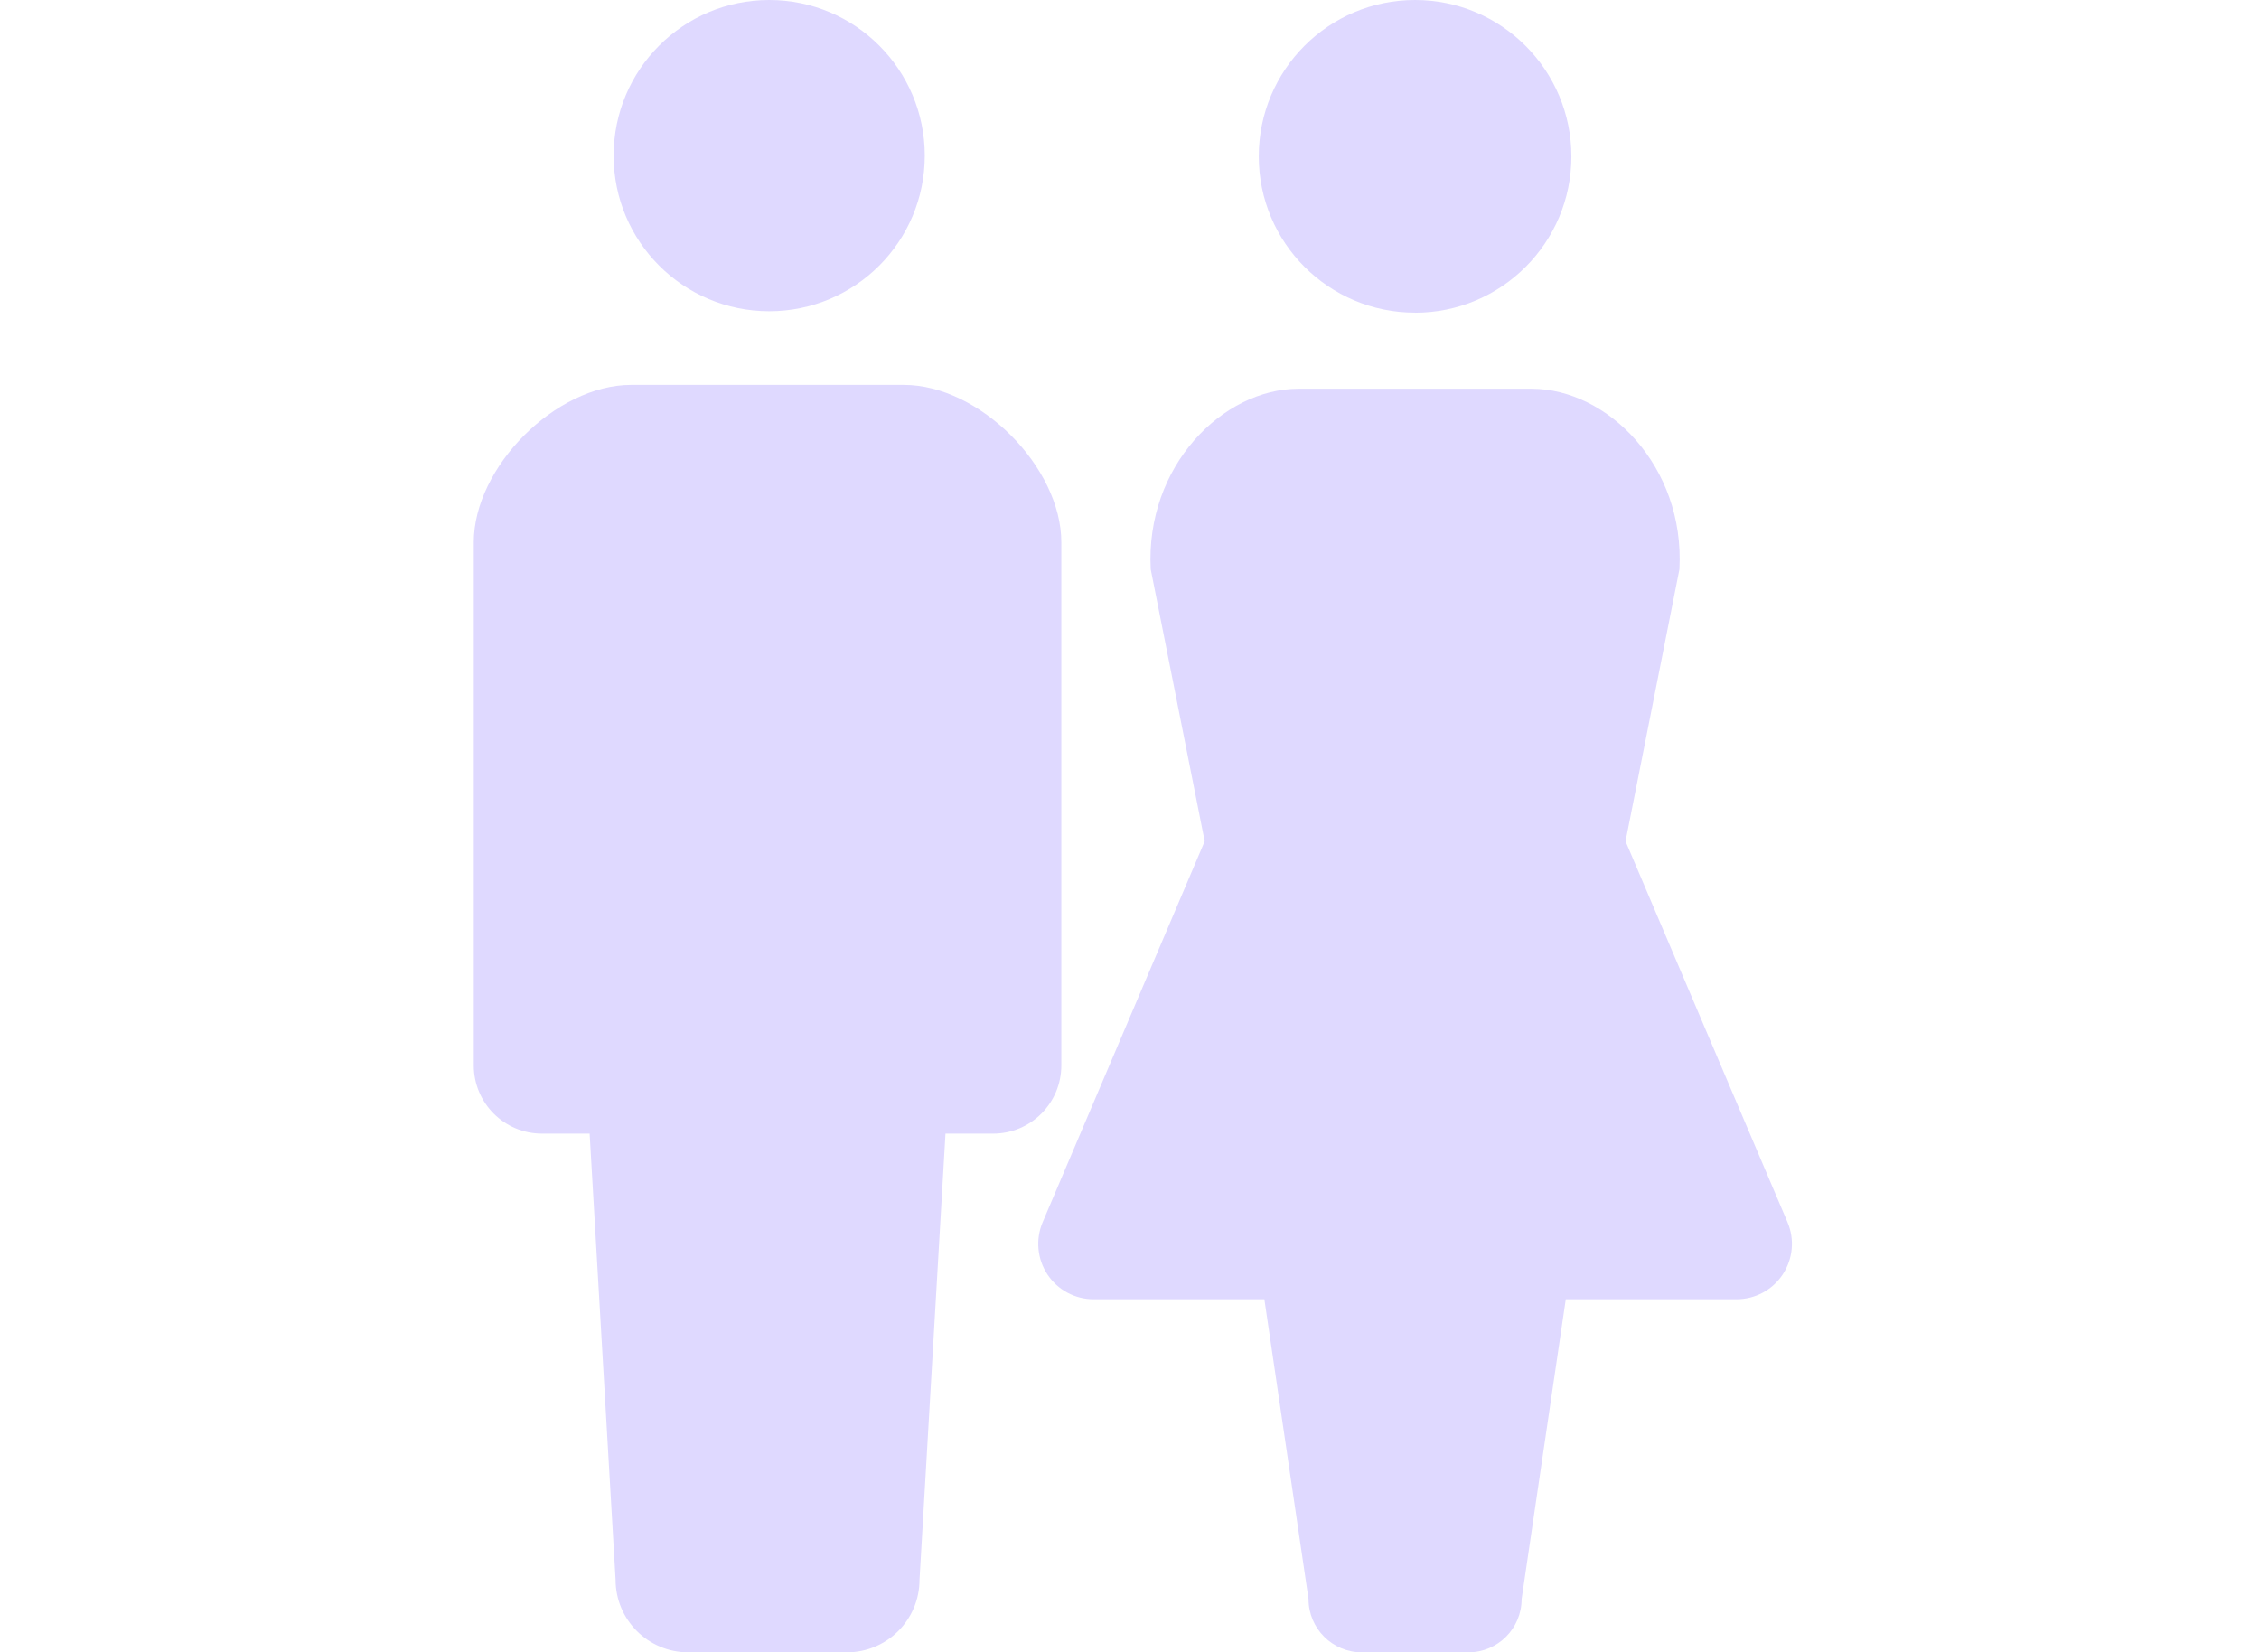 <?xml version="1.0" encoding="UTF-8"?>
<svg id="_レイヤー_2" data-name="レイヤー 2" xmlns="http://www.w3.org/2000/svg" width="335" height="245" viewBox="0 0 335 245">
  <defs>
    <style>
      .cls-1 {
        fill: none;
      }

      .cls-2 {
        fill: #dfd9ff;
      }
    </style>
  </defs>
  <g id="_レイヤー_3" data-name="レイヤー 3">
    <g>
      <g>
        <path class="cls-2" d="M209.85,46.37c12.8,0,23.18-10.39,23.18-23.17S222.66,0,209.85,0s-23.18,10.37-23.18,23.19c0,12.79,10.37,23.17,23.18,23.17Z"/>
        <path class="cls-2" d="M265.08,181.23l-24.02-56.49,7.99-40.32c.83-15.31-10.68-26.78-21.92-26.78h-34.56c-11.23,0-22.74,11.48-21.92,26.78l8,40.32-24.03,56.49c-1.07,2.53-.81,5.44.71,7.74,1.52,2.3,4.09,3.68,6.85,3.68h25.32l6.55,44.46c0,4.35,3.54,7.89,7.89,7.89h15.82c4.36,0,7.89-3.54,7.89-7.89l6.55-44.46h25.32c2.76,0,5.33-1.38,6.85-3.68,1.52-2.3,1.79-5.21.71-7.74Z"/>
      </g>
      <g>
        <path class="cls-2" d="M114.07,46.15c12.74,0,23.07-10.33,23.07-23.07S126.82,0,114.07,0s-23.07,10.33-23.07,23.08,10.33,23.07,23.07,23.07Z"/>
        <path class="cls-2" d="M134.06,57.07h-40.46c-11.18,0-23.34,12.16-23.34,23.35v77.55c0,5.59,4.53,10.12,10.12,10.12h7.06l3.85,66.14c0,5.95,4.83,10.77,10.77,10.77h23.53c5.95,0,10.77-4.82,10.77-10.77l3.85-66.14h7.06c5.59,0,10.12-4.53,10.12-10.12v-77.55c0-11.18-12.16-23.35-23.34-23.35Z"/>
      </g>
    </g>
  </g>
  <g id="_平均" data-name="平均">
    <rect class="cls-1" y="0" width="335" height="245"/>
  </g>
</svg>